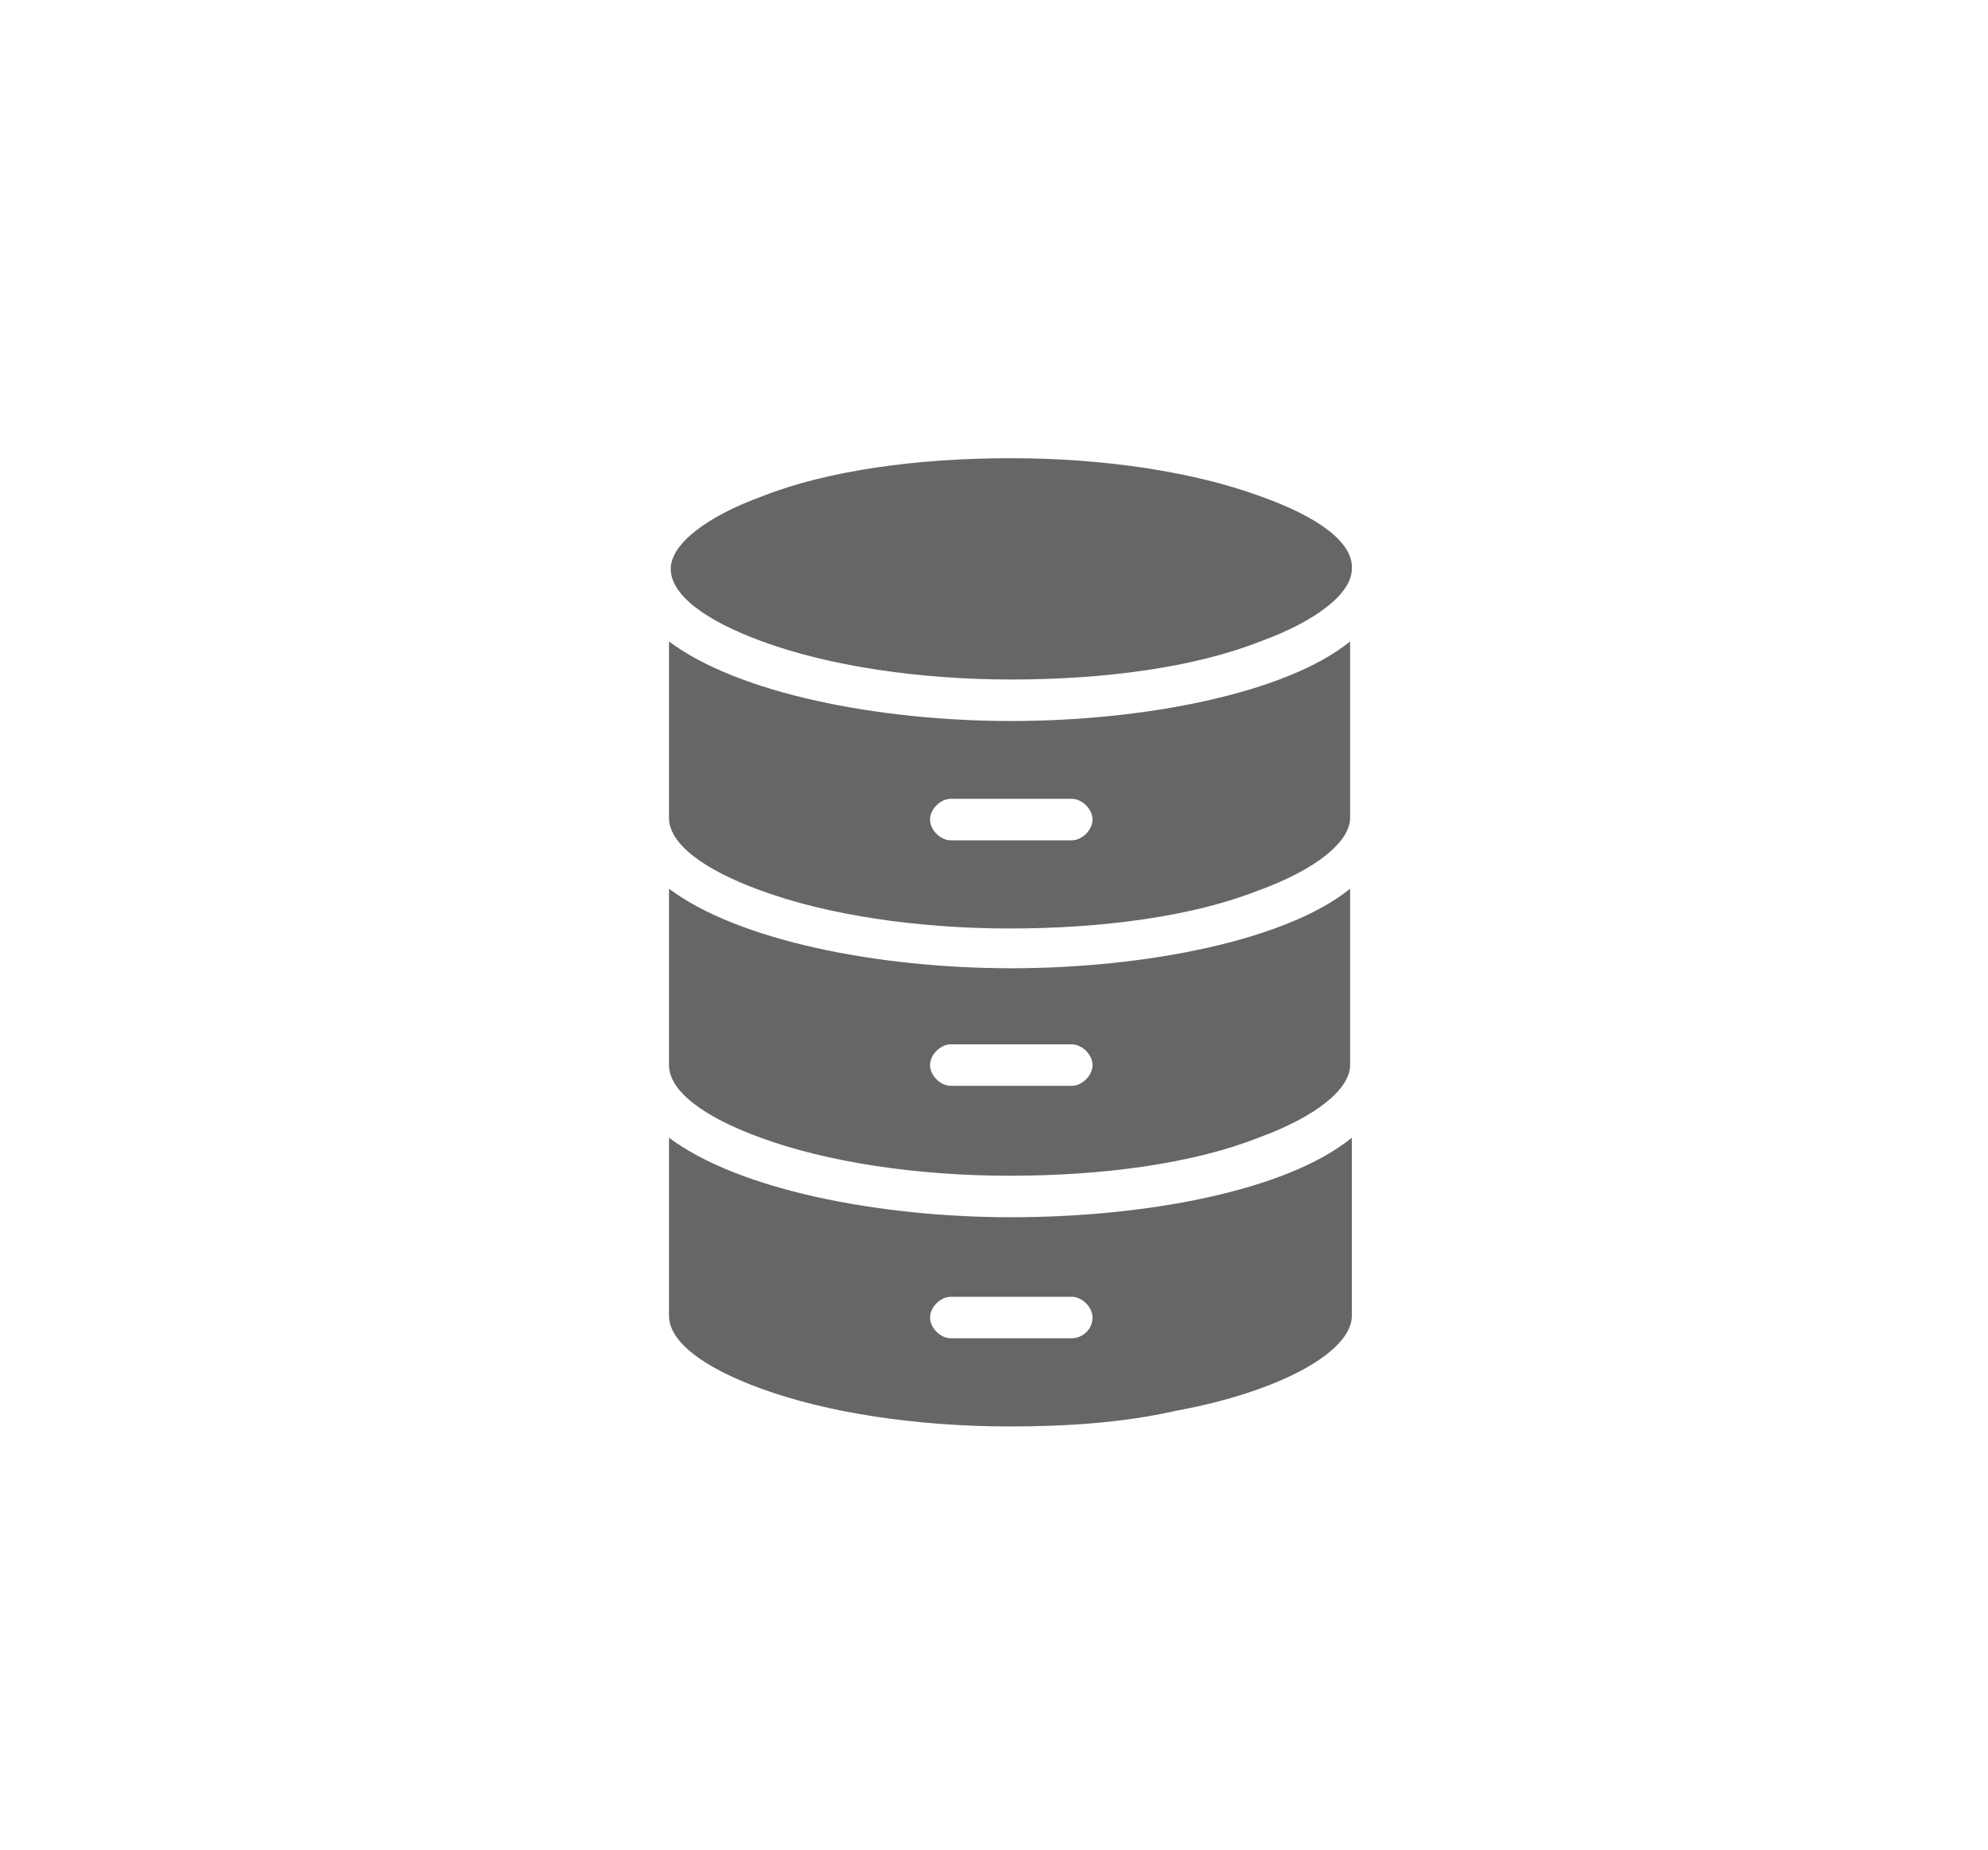 <?xml version="1.0" encoding="utf-8"?>
<!-- Generator: Adobe Illustrator 21.0.0, SVG Export Plug-In . SVG Version: 6.00 Build 0)  -->
<svg version="1.1" id="Capa_1" xmlns="http://www.w3.org/2000/svg" x="0px" y="0px"
     viewBox="0 0 115 107" style="enable-background:new 0 0 115 107;" xml:space="preserve">
<style type="text/css">
	.st0{fill:#666666;}
</style>
    <title>Room Tools And Technologies</title>
    <g>
	<g>
		<g>
			<path class="st0" d="M72.9,28.7c-3.8-1.4-9-2.2-14.4-2.2s-10.6,0.7-14.4,2.2c-3.3,1.2-5.3,2.8-5.3,4.2c0,1.5,2,3,5.3,4.2l0,0
				c3.8,1.4,9,2.2,14.4,2.2s10.6-0.7,14.4-2.2c3.3-1.2,5.3-2.8,5.3-4.2C78.3,31.4,76.3,29.9,72.9,28.7z"/>
		</g>
	</g>
	<g>
		<g>
			<path class="st0" d="M58.5,70.4c-7.7,0-15.8-1.6-19.8-4.6v10.3c0,1.5,2,3,5.3,4.2c3.8,1.4,9,2.2,14.4,2.2c3.2,0,6.5-0.2,9.6-0.9
				c6-1.1,10.2-3.4,10.2-5.5V65.8C74.4,68.9,66.2,70.4,58.5,70.4z M62,77.4H55c-0.6,0-1.2-0.6-1.2-1.2c0-0.6,0.6-1.2,1.2-1.2H62
				c0.6,0,1.2,0.6,1.2,1.2C63.2,76.9,62.6,77.4,62,77.4z"/>
		</g>
	</g>
	<g>
		<g>
			<path class="st0" d="M58.5,56c-7.7,0-15.8-1.6-19.8-4.6v10.2c0,1.5,2,3,5.3,4.2c3.8,1.4,9,2.2,14.4,2.2s10.6-0.7,14.4-2.2
				c3.3-1.2,5.3-2.8,5.3-4.2V51.4C74.4,54.4,66.2,56,58.5,56z M62,62.8H55c-0.6,0-1.2-0.6-1.2-1.2c0-0.6,0.6-1.2,1.2-1.2H62
				c0.6,0,1.2,0.6,1.2,1.2C63.2,62.2,62.6,62.8,62,62.8z"/>
		</g>
	</g>
	<g>
		<g>
			<path class="st0" d="M58.5,41.7c-7.7,0-15.8-1.6-19.8-4.6v10.2c0,1.5,2,3,5.3,4.2c3.8,1.4,9,2.2,14.4,2.2s10.6-0.7,14.4-2.2
				c3.3-1.2,5.3-2.8,5.3-4.2V37.1C74.4,40.1,66.2,41.7,58.5,41.7z M62,48.6H55c-0.6,0-1.2-0.6-1.2-1.2c0-0.6,0.6-1.2,1.2-1.2H62
				c0.6,0,1.2,0.6,1.2,1.2C63.2,48,62.6,48.6,62,48.6z"/>
		</g>
	</g>
</g>
</svg>
